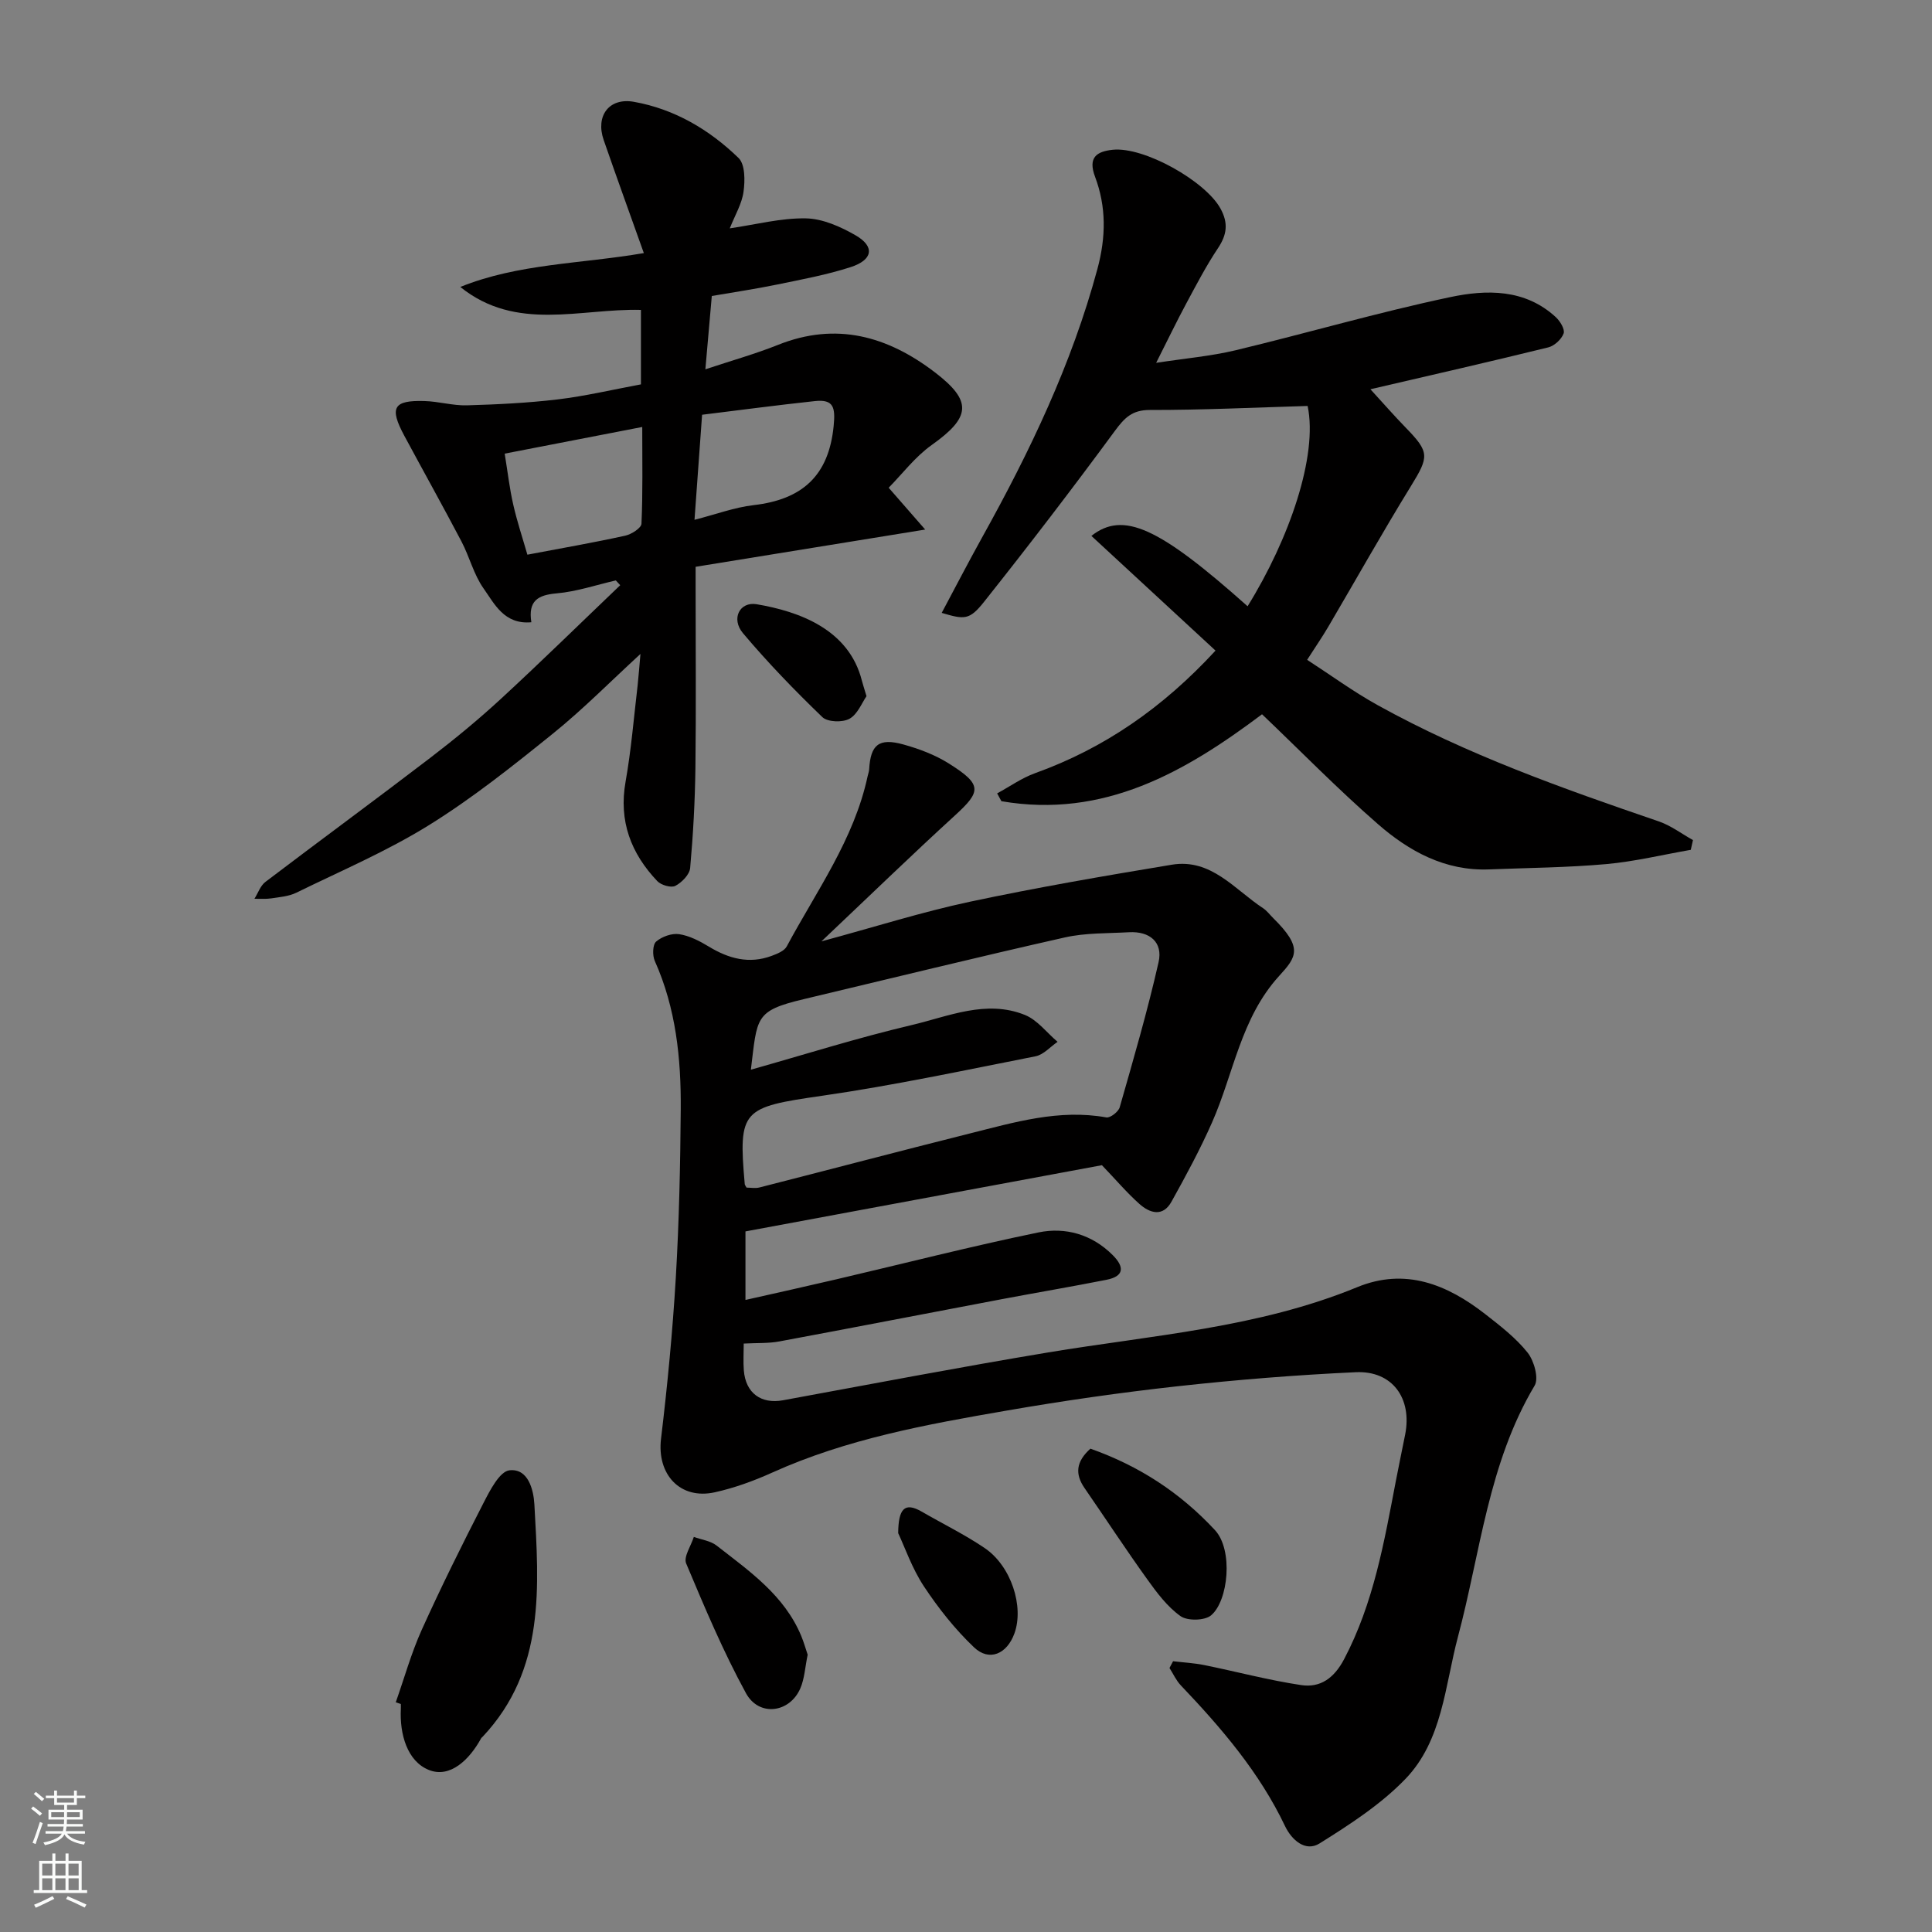 <svg enable-background="new 0 0 400 400" viewBox="0 0 400 400" xmlns="http://www.w3.org/2000/svg"><rect x="0" y="0" width="400" height="400" fill="#808080" stroke="none"/><g fill="#010000"><path d="m242.87 343.94c2.16.26 4.35.37 6.48.8 6.69 1.36 13.31 3.13 20.05 4.14 3.97.6 6.83-1.46 8.88-5.36 6.12-11.61 8.3-24.28 10.72-36.92.61-3.2 1.29-6.39 1.92-9.58 1.49-7.52-2.66-13.27-10.22-12.92-12.32.57-24.64 1.56-36.9 2.91-11.86 1.31-23.7 3.01-35.45 5.05-16.52 2.85-33.04 5.85-48.51 12.84-3.79 1.71-7.78 3.16-11.83 4.06-7.22 1.6-12.04-3.72-11.15-11.09 1.33-11.09 2.4-22.22 3.06-33.37.68-11.58.93-23.2 1.02-34.8.08-10.53-.98-20.93-5.37-30.74-.51-1.13-.46-3.37.27-4.01 1.19-1.03 3.25-1.77 4.77-1.54 2.14.32 4.26 1.43 6.16 2.58 4.1 2.49 8.33 3.64 12.97 1.92 1.15-.43 2.64-1.01 3.15-1.97 6.15-11.47 13.94-22.16 16.74-35.22.1-.48.29-.95.32-1.43.29-5.11 2.01-6.56 7.07-5.16 3.25.9 6.55 2.14 9.39 3.92 6.99 4.39 6.77 5.78 1.31 10.77-9.05 8.27-17.85 16.81-27.65 26.08 11.13-3.01 20.82-6.09 30.71-8.2 13.86-2.95 27.84-5.35 41.82-7.67 8.17-1.35 13 5.13 18.89 8.99.82.54 1.43 1.39 2.14 2.09 6.2 6.11 4.81 8 1.22 11.93-7.97 8.73-9.42 20.22-13.93 30.4-2.48 5.6-5.4 11.01-8.38 16.36-1.78 3.21-4.48 2.39-6.65.45-2.57-2.29-4.81-4.94-7.75-8.01-23.95 4.45-48.63 9.03-73.8 13.71v14.19c6.33-1.43 12.58-2.81 18.81-4.27 13.95-3.26 27.83-6.82 41.85-9.71 5.59-1.15 11.08.4 15.37 4.69 2.44 2.44 2.43 4.39-1.3 5.12-7.19 1.42-14.41 2.64-21.61 4-15.38 2.91-30.74 5.9-46.12 8.76-2.24.42-4.57.29-7.36.44 0 1.98-.12 3.77.02 5.54.37 4.73 3.59 7.03 8.12 6.2 18.28-3.36 36.54-6.85 54.87-9.9 21.53-3.58 43.47-5.07 63.99-13.51 9.96-4.1 18.63-.58 26.53 5.58 3.11 2.43 6.33 4.91 8.76 7.96 1.34 1.68 2.36 5.32 1.46 6.83-9.6 16.1-11.21 34.52-15.89 52.06-2.69 10.11-3.18 21.43-10.88 29.4-5.09 5.27-11.5 9.42-17.77 13.34-2.92 1.82-5.77-.73-7.14-3.6-5.3-11.14-13.18-20.31-21.58-29.14-.97-1.02-1.57-2.39-2.34-3.59.26-.46.5-.93.74-1.4zm-88.31-98.06c.8 0 1.8.2 2.69-.03 14.5-3.7 28.96-7.52 43.47-11.16 9.28-2.32 18.53-5.11 28.34-3.34.8.14 2.49-1.16 2.76-2.09 2.85-9.97 5.76-19.94 8.05-30.05.94-4.13-1.82-6.44-6.13-6.2-4.43.25-8.97.11-13.25 1.07-18.08 4.07-36.07 8.5-54.11 12.79-10.18 2.42-9.58 3.75-10.92 14.6 11.03-3.11 22.04-6.59 33.24-9.23 7.66-1.8 15.46-5.34 23.49-2.11 2.59 1.04 4.53 3.67 6.77 5.57-1.51 1.03-2.9 2.66-4.55 2.99-14.71 2.9-29.4 6.04-44.22 8.18-16.52 2.38-17.36 2.85-16 18.27 0 .16.14.31.37.74z"/><path d="m132.6 135.39c-6.19 5.68-11.89 11.47-18.18 16.54-8.26 6.66-16.62 13.33-25.61 18.91-8.7 5.4-18.24 9.47-27.47 13.99-1.55.76-3.44.9-5.19 1.17-1.13.17-2.31.06-3.47.08.74-1.18 1.23-2.7 2.27-3.49 11.32-8.6 22.79-17.01 34.08-25.65 5.08-3.89 10.04-7.97 14.74-12.31 8.34-7.69 16.44-15.64 24.64-23.47-.3-.33-.61-.66-.91-.99-4.08.94-8.13 2.32-12.26 2.68-3.87.34-5.93 1.53-5.23 5.98-5.63.51-7.63-3.81-9.9-7.01-2.03-2.87-2.9-6.53-4.56-9.7-3.86-7.34-7.9-14.58-11.83-21.88-3.15-5.85-2.3-7.4 4.16-7.21 2.94.08 5.87.97 8.79.89 6.28-.18 12.58-.49 18.82-1.23 5.66-.68 11.25-2 17.21-3.11 0-4.85 0-9.93 0-15.42-12.56-.33-25.81 4.59-37.4-4.75 12.01-4.85 24.83-4.76 38-7.01-2.78-7.81-5.6-15.58-8.31-23.4-1.74-5.01 1.11-8.84 6.26-7.92 8.41 1.5 15.63 5.77 21.67 11.64 1.36 1.33 1.34 4.68 1.02 6.98-.34 2.49-1.76 4.84-2.85 7.58 5.36-.78 10.56-2.16 15.75-2.07 3.49.06 7.22 1.73 10.35 3.54 3.98 2.31 3.54 5.07-1.09 6.56-4.93 1.59-10.07 2.54-15.16 3.59-4.46.92-8.97 1.59-13.57 2.38-.43 4.91-.85 9.71-1.33 15.18 5.51-1.83 10.36-3.19 15.02-5.05 12.06-4.83 22.69-1.82 32.49 5.67 7.84 5.99 7.43 9.31-.66 15.06-3.43 2.44-6.08 5.98-8.9 8.84 2.59 2.97 4.63 5.3 7.56 8.66-16.65 2.7-31.73 5.15-47.53 7.71v4.6c0 12.33.11 24.66-.04 36.98-.09 6.93-.47 13.88-1.09 20.78-.12 1.36-1.73 3-3.07 3.7-.87.45-2.94-.15-3.73-.98-5.47-5.76-8.02-12.45-6.57-20.6 1.17-6.6 1.71-13.31 2.5-19.98.22-2.07.37-4.17.58-6.46zm-23.41-20.55c7.17-1.36 13.74-2.5 20.24-3.93 1.3-.28 3.34-1.58 3.38-2.49.29-6.41.16-12.85.16-20.02-10.02 1.94-19.25 3.73-28.48 5.52.63 3.85 1.01 7.22 1.76 10.5.78 3.47 1.91 6.85 2.94 10.42zm34.6-7.22c4.4-1.12 8.27-2.58 12.27-3.04 9.97-1.16 15.53-6.02 16.54-16.4.37-3.79.03-5.56-3.88-5.14-7.88.85-15.74 1.89-23.36 2.83-.56 7.62-1.04 14.34-1.57 21.75z"/><path d="m261.29 147.88c-15.92 11.96-32.72 21.64-53.96 18-.29-.54-.59-1.08-.88-1.62 2.61-1.41 5.09-3.19 7.85-4.18 14.34-5.16 26.44-13.54 37.36-25.38-8.65-7.99-17.17-15.87-25.7-23.75 6.6-5.19 13.96-1.82 32.34 14.57 8.65-13.94 14.59-31.18 12.43-41.47-10.98.32-21.82.85-32.67.83-3.68 0-5.23 1.62-7.22 4.31-8.82 11.99-17.88 23.81-27.14 35.46-3 3.77-4.04 3.63-8.73 2.24 2.83-5.3 5.53-10.52 8.38-15.65 9.85-17.71 18.55-35.86 23.86-55.56 1.78-6.61 1.85-12.86-.49-19.08-1.51-4.01.33-5.24 3.64-5.59 6.51-.69 19.24 6.5 22.34 12.19 1.64 3 1.33 5.39-.53 8.18-2.44 3.65-4.48 7.58-6.57 11.46-1.99 3.7-3.81 7.5-6.23 12.28 6.06-.93 11.31-1.38 16.39-2.59 14.85-3.56 29.54-7.86 44.47-11.01 7.5-1.59 15.5-1.75 21.89 4.15.89.82 1.92 2.53 1.61 3.37-.44 1.21-1.9 2.56-3.17 2.88-12.11 2.98-24.26 5.75-36.83 8.67 2.61 2.85 4.91 5.48 7.34 7.98 4.94 5.07 4.8 5.97 1.05 12.07-5.9 9.58-11.4 19.4-17.1 29.1-1.23 2.1-2.62 4.11-4.39 6.87 4.85 3.14 9.54 6.58 14.59 9.38 18.47 10.24 38.3 17.26 58.21 24.07 2.51.86 4.73 2.56 7.08 3.87-.15.67-.3 1.35-.45 2.02-5.82 1.01-11.61 2.42-17.48 2.95-8.06.72-16.19.78-24.28 1.1-9.09.36-16.57-3.75-23.03-9.39-8.32-7.25-16.06-15.18-23.98-22.73z"/><path d="m81.94 352.44c1.77-5.01 3.2-10.17 5.37-14.99 4.01-8.87 8.34-17.61 12.79-26.27 1.34-2.61 3.34-6.54 5.38-6.77 3.88-.43 4.99 4.03 5.16 7.08.92 16.97 2.36 34.17-10.7 48.07-.11.12-.27.22-.34.36-2.37 4.34-6.38 8.31-10.81 6.53-4.46-1.79-6.07-7.37-5.8-12.65.02-.33 0-.67 0-1-.34-.11-.69-.24-1.05-.36z"/><path d="m225.76 299.93c10.05 3.56 18.53 9.06 25.78 16.86 3.83 4.12 2.78 14.67-.81 17.66-1.33 1.1-4.89 1.17-6.32.15-2.73-1.94-4.89-4.84-6.89-7.63-4.46-6.21-8.65-12.61-12.99-18.9-1.97-2.87-1.79-5.43 1.23-8.14z"/><path d="m167.22 342.59c-.54 2.56-.64 4.95-1.53 6.99-2.21 5.07-8.55 5.91-11.25.97-4.72-8.64-8.56-17.77-12.38-26.86-.57-1.37 1.01-3.64 1.59-5.49 1.58.58 3.44.8 4.71 1.79 6.81 5.31 14.03 10.3 17.53 18.72.54 1.31.93 2.7 1.33 3.88z"/><path d="m185.96 317.42c.04-5.02 1.31-6.51 4.86-4.46 4.35 2.52 8.9 4.74 13.05 7.55 5.49 3.72 8.18 12.11 6.15 17.69-1.55 4.25-5.2 5.86-8.35 2.87-3.93-3.73-7.39-8.11-10.39-12.64-2.46-3.73-3.95-8.1-5.32-11.01z"/><path d="m179.4 144.14c-.95 1.35-1.83 3.73-3.52 4.67-1.44.8-4.54.7-5.62-.34-5.74-5.53-11.31-11.29-16.44-17.38-2.52-3-.66-6.58 2.83-5.99 8.83 1.49 19.11 5.21 21.79 15.81.2.77.46 1.54.96 3.23z"/></g><path d="m6.44 374.46.42-.45c.65.47 1.27.95 1.85 1.44l-.45.49c-.65-.56-1.25-1.06-1.82-1.48m.93 7.33-.63-.26c.55-1.36 1.05-2.8 1.52-4.33.19.1.38.19.59.27-.46 1.29-.95 2.73-1.48 4.32m-.38-10.38.44-.42c.43.34 1.01.82 1.74 1.44l-.49.49c-.53-.51-1.09-1.01-1.69-1.51m2.5.35h1.72v-1.04h.59v1.04h3.52v-1.04h.59v1.04h1.75v.53h-1.75v1.42h-2.03v.97h3.22v2.03h-3.24c0 .35-.01.66-.03.93h3.32v.53h-3.37c-.03.27-.08.58-.15.94h3.96v.53h-3.71c.67.92 1.93 1.48 3.79 1.68-.13.24-.23.44-.29.59-2.13-.38-3.48-1.08-4.04-2.12-.43.97-1.77 1.72-4.03 2.23-.09-.19-.2-.37-.33-.55 2.1-.42 3.37-1.03 3.81-1.83h-3.36v-.53h3.58c.08-.29.13-.61.16-.94h-3.33v-.53h3.39c.02-.27.04-.58.04-.93h-3.23v-2.03h3.25v-.97h-2.07v-1.42h-1.73zm1.12 3.44v1h2.65c.01-.3.02-.44.01-.4v-.25-.35zm1.19-2h3.52v-.91h-3.52zm4.71 2h-2.63v.59c0 .15-.01.28-.01.4h2.64z" fill="#fafbfa"/><path d="m13.56 383.74h.63v1.52h2.72v6.07h1.13v.6h-11.06v-.6h1.13v-6.07h2.73v-1.52h.63v1.52h2.1v-1.52zm-2.69 8.83.38.56c-1.24.63-2.53 1.25-3.85 1.85-.1-.21-.21-.42-.34-.63 1.36-.55 2.63-1.15 3.81-1.78m-2.13-4.27h2.1v-2.45h-2.1zm0 3.04h2.1v-2.46h-2.1zm2.72-3.04h2.1v-2.45h-2.1zm0 3.04h2.1v-2.46h-2.1zm6.07 3.6c-1.41-.71-2.7-1.3-3.86-1.78l.35-.56c1.45.62 2.75 1.19 3.88 1.72zm-1.25-9.09h-2.1v2.45h2.1zm-2.09 5.49h2.1v-2.46h-2.1z" fill="#fafbfa"/></svg>